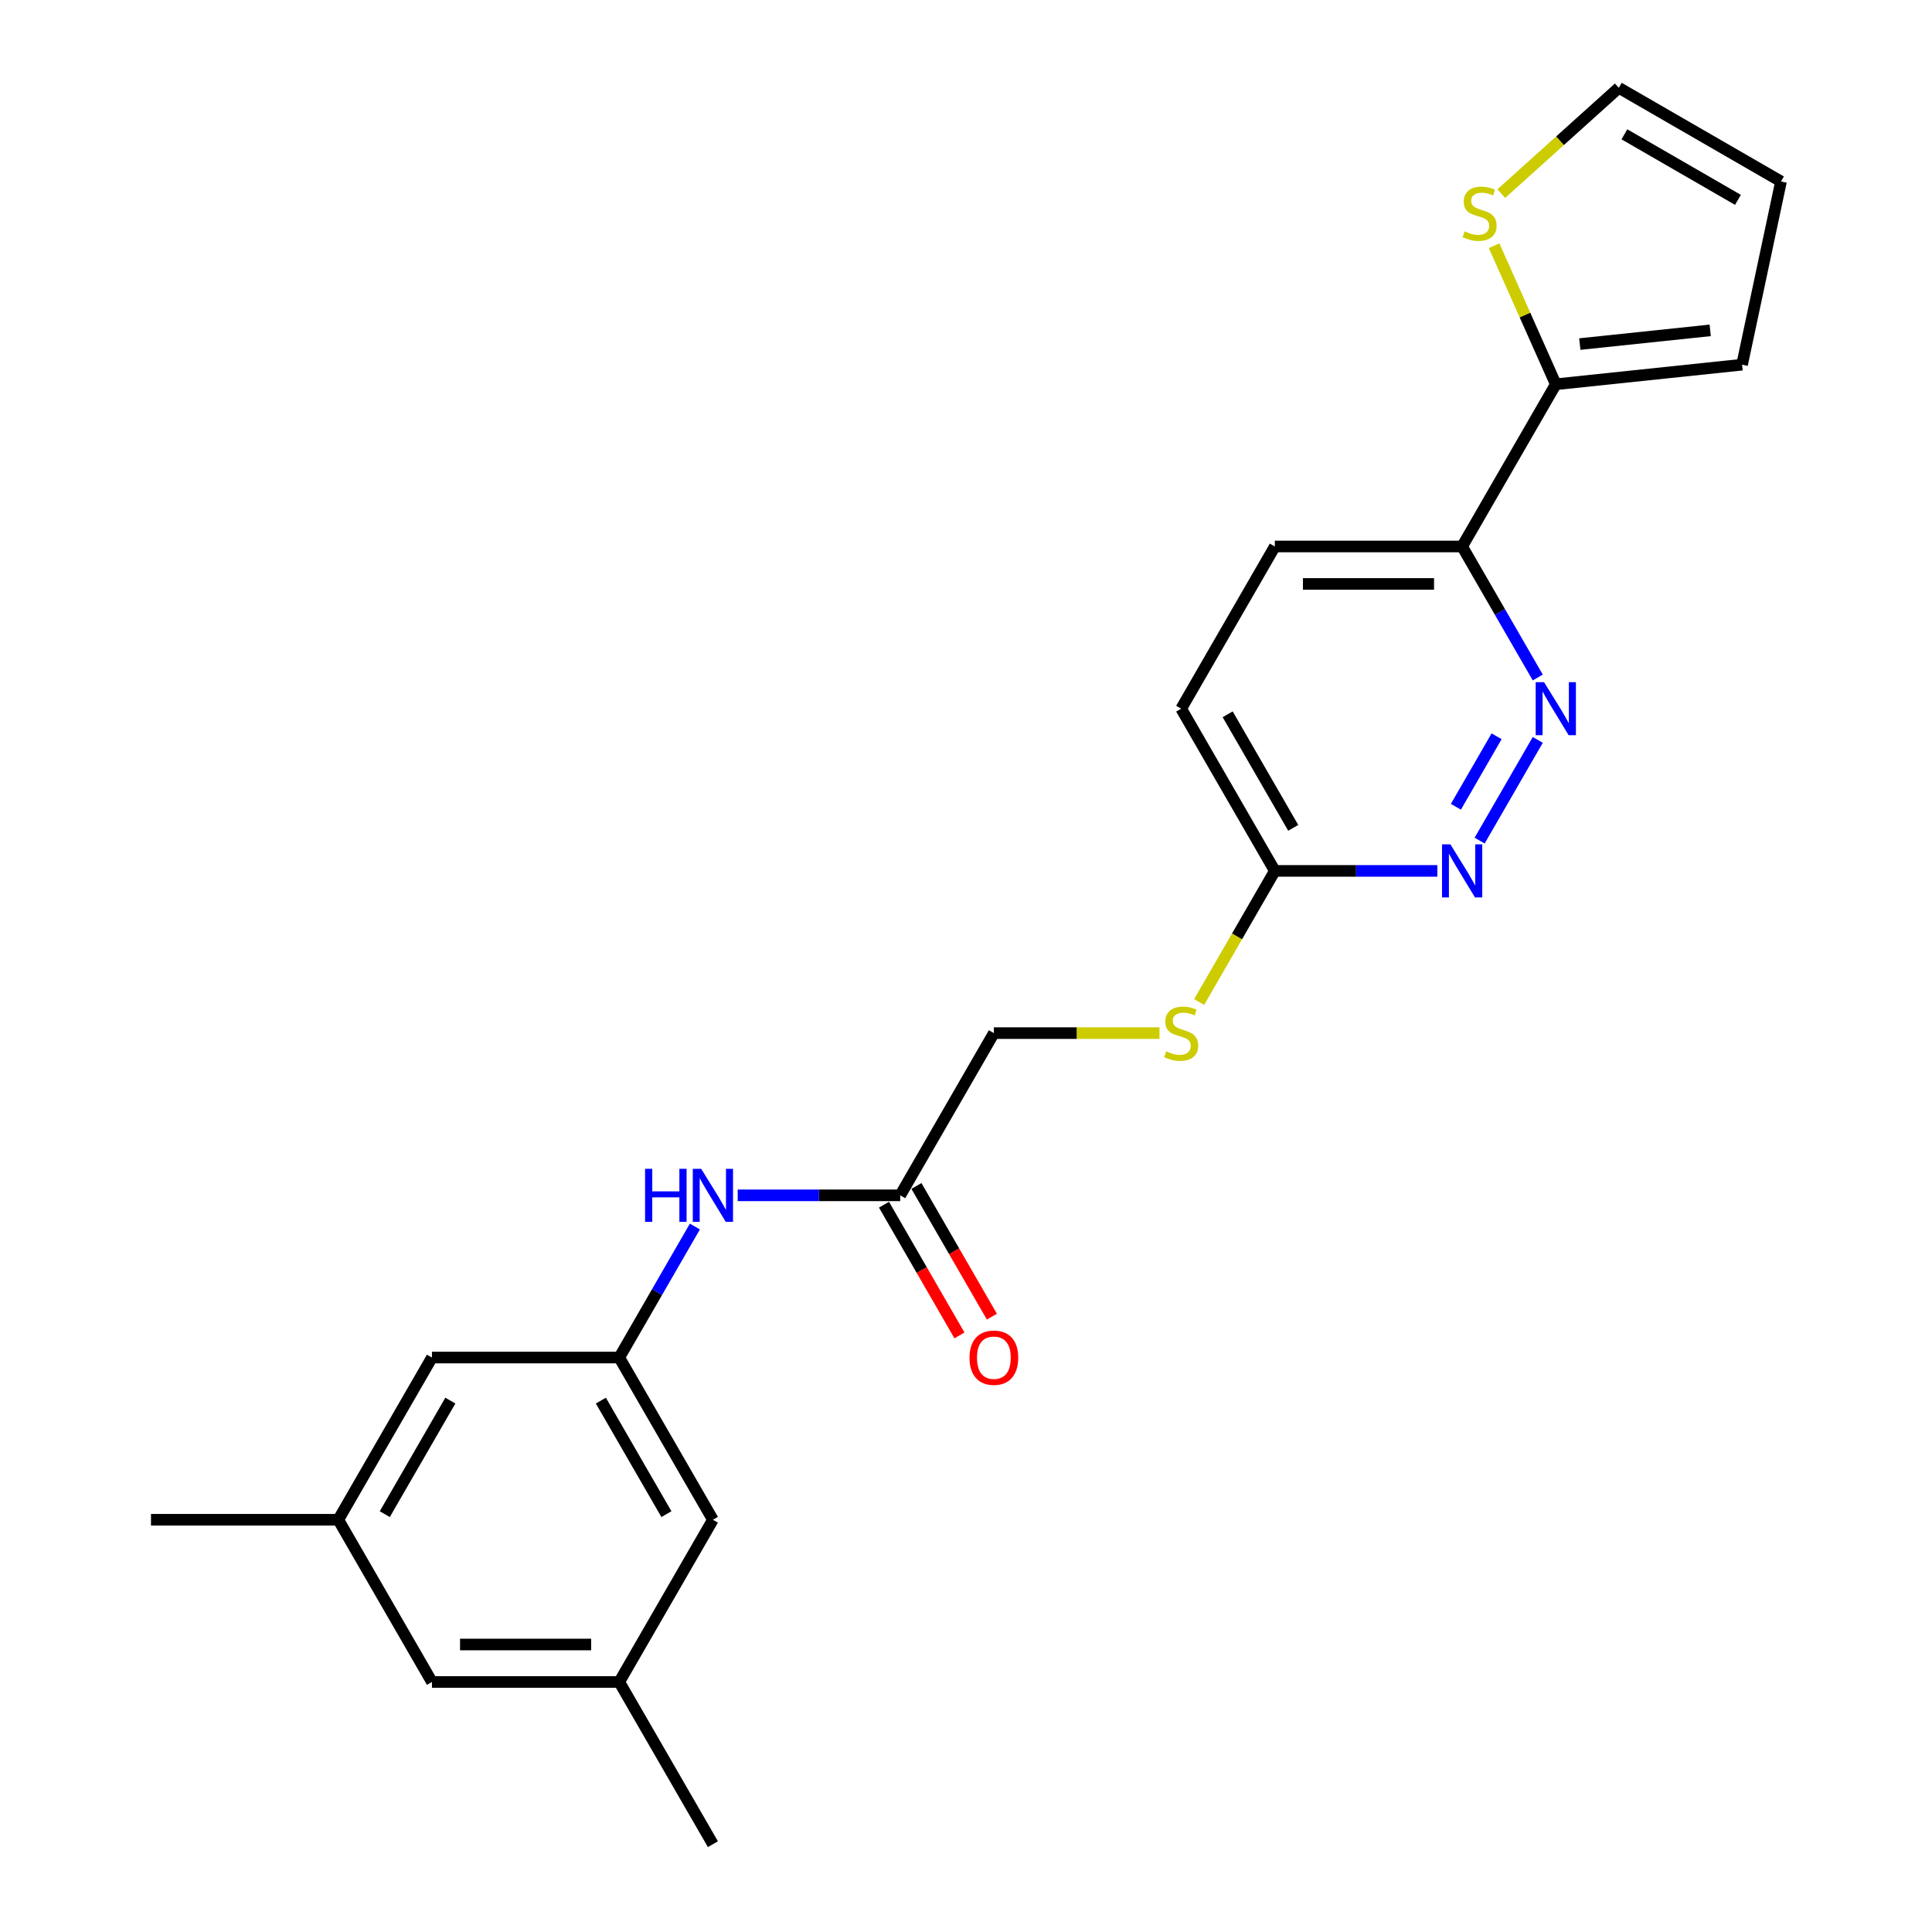 <?xml version='1.0' encoding='iso-8859-1'?>
<svg version='1.1' baseProfile='full'
              xmlns='http://www.w3.org/2000/svg'
                      xmlns:rdkit='http://www.rdkit.org/xml'
                      xmlns:xlink='http://www.w3.org/1999/xlink'
                  xml:space='preserve'
width='1000px' height='1000px' viewBox='0 0 1000 1000'>
<!-- END OF HEADER -->
<rect style='opacity:1.0;fill:#FFFFFF;stroke:none' width='1000' height='1000' x='0' y='0'> </rect>
<path class='bond-1' d='M 795.949,382.969 L 765.856,435.093' style='fill:none;fill-rule:evenodd;stroke:#0000FF;stroke-width:6px;stroke-linecap:butt;stroke-linejoin:miter;stroke-opacity:1' />
<path class='bond-1' d='M 774.643,381.093 L 753.577,417.579' style='fill:none;fill-rule:evenodd;stroke:#0000FF;stroke-width:6px;stroke-linecap:butt;stroke-linejoin:miter;stroke-opacity:1' />
<path class='bond-2' d='M 795.949,350.665 L 776.374,316.761' style='fill:none;fill-rule:evenodd;stroke:#0000FF;stroke-width:6px;stroke-linecap:butt;stroke-linejoin:miter;stroke-opacity:1' />
<path class='bond-2' d='M 776.374,316.761 L 756.8,282.856' style='fill:none;fill-rule:evenodd;stroke:#000000;stroke-width:6px;stroke-linecap:butt;stroke-linejoin:miter;stroke-opacity:1' />
<path class='bond-0' d='M 805.275,198.895 L 756.8,282.856' style='fill:none;fill-rule:evenodd;stroke:#000000;stroke-width:6px;stroke-linecap:butt;stroke-linejoin:miter;stroke-opacity:1' />
<path class='bond-3' d='M 805.275,198.895 L 789.309,163.036' style='fill:none;fill-rule:evenodd;stroke:#000000;stroke-width:6px;stroke-linecap:butt;stroke-linejoin:miter;stroke-opacity:1' />
<path class='bond-3' d='M 789.309,163.036 L 773.343,127.177' style='fill:none;fill-rule:evenodd;stroke:#CCCC00;stroke-width:6px;stroke-linecap:butt;stroke-linejoin:miter;stroke-opacity:1' />
<path class='bond-8' d='M 805.275,198.895 L 901.693,188.761' style='fill:none;fill-rule:evenodd;stroke:#000000;stroke-width:6px;stroke-linecap:butt;stroke-linejoin:miter;stroke-opacity:1' />
<path class='bond-8' d='M 817.711,178.091 L 885.204,170.997' style='fill:none;fill-rule:evenodd;stroke:#000000;stroke-width:6px;stroke-linecap:butt;stroke-linejoin:miter;stroke-opacity:1' />
<path class='bond-7' d='M 743.963,450.778 L 701.906,450.778' style='fill:none;fill-rule:evenodd;stroke:#0000FF;stroke-width:6px;stroke-linecap:butt;stroke-linejoin:miter;stroke-opacity:1' />
<path class='bond-7' d='M 701.906,450.778 L 659.85,450.778' style='fill:none;fill-rule:evenodd;stroke:#000000;stroke-width:6px;stroke-linecap:butt;stroke-linejoin:miter;stroke-opacity:1' />
<path class='bond-13' d='M 756.8,282.856 L 659.85,282.856' style='fill:none;fill-rule:evenodd;stroke:#000000;stroke-width:6px;stroke-linecap:butt;stroke-linejoin:miter;stroke-opacity:1' />
<path class='bond-13' d='M 742.257,302.246 L 674.392,302.246' style='fill:none;fill-rule:evenodd;stroke:#000000;stroke-width:6px;stroke-linecap:butt;stroke-linejoin:miter;stroke-opacity:1' />
<path class='bond-10' d='M 777.068,100.218 L 807.479,72.836' style='fill:none;fill-rule:evenodd;stroke:#CCCC00;stroke-width:6px;stroke-linecap:butt;stroke-linejoin:miter;stroke-opacity:1' />
<path class='bond-10' d='M 807.479,72.836 L 837.889,45.455' style='fill:none;fill-rule:evenodd;stroke:#000000;stroke-width:6px;stroke-linecap:butt;stroke-linejoin:miter;stroke-opacity:1' />
<path class='bond-4' d='M 320.525,702.662 L 340.099,668.757' style='fill:none;fill-rule:evenodd;stroke:#000000;stroke-width:6px;stroke-linecap:butt;stroke-linejoin:miter;stroke-opacity:1' />
<path class='bond-4' d='M 340.099,668.757 L 359.674,634.853' style='fill:none;fill-rule:evenodd;stroke:#0000FF;stroke-width:6px;stroke-linecap:butt;stroke-linejoin:miter;stroke-opacity:1' />
<path class='bond-16' d='M 320.525,702.662 L 223.575,702.662' style='fill:none;fill-rule:evenodd;stroke:#000000;stroke-width:6px;stroke-linecap:butt;stroke-linejoin:miter;stroke-opacity:1' />
<path class='bond-17' d='M 320.525,702.662 L 369,786.623' style='fill:none;fill-rule:evenodd;stroke:#000000;stroke-width:6px;stroke-linecap:butt;stroke-linejoin:miter;stroke-opacity:1' />
<path class='bond-17' d='M 311.004,724.951 L 344.936,783.724' style='fill:none;fill-rule:evenodd;stroke:#000000;stroke-width:6px;stroke-linecap:butt;stroke-linejoin:miter;stroke-opacity:1' />
<path class='bond-5' d='M 465.95,618.701 L 514.425,534.74' style='fill:none;fill-rule:evenodd;stroke:#000000;stroke-width:6px;stroke-linecap:butt;stroke-linejoin:miter;stroke-opacity:1' />
<path class='bond-6' d='M 465.95,618.701 L 423.893,618.701' style='fill:none;fill-rule:evenodd;stroke:#000000;stroke-width:6px;stroke-linecap:butt;stroke-linejoin:miter;stroke-opacity:1' />
<path class='bond-6' d='M 423.893,618.701 L 381.836,618.701' style='fill:none;fill-rule:evenodd;stroke:#0000FF;stroke-width:6px;stroke-linecap:butt;stroke-linejoin:miter;stroke-opacity:1' />
<path class='bond-12' d='M 457.553,623.548 L 477.083,657.375' style='fill:none;fill-rule:evenodd;stroke:#000000;stroke-width:6px;stroke-linecap:butt;stroke-linejoin:miter;stroke-opacity:1' />
<path class='bond-12' d='M 477.083,657.375 L 496.614,691.202' style='fill:none;fill-rule:evenodd;stroke:#FF0000;stroke-width:6px;stroke-linecap:butt;stroke-linejoin:miter;stroke-opacity:1' />
<path class='bond-12' d='M 474.346,613.853 L 493.876,647.68' style='fill:none;fill-rule:evenodd;stroke:#000000;stroke-width:6px;stroke-linecap:butt;stroke-linejoin:miter;stroke-opacity:1' />
<path class='bond-12' d='M 493.876,647.68 L 513.406,681.507' style='fill:none;fill-rule:evenodd;stroke:#FF0000;stroke-width:6px;stroke-linecap:butt;stroke-linejoin:miter;stroke-opacity:1' />
<path class='bond-9' d='M 659.85,450.778 L 640.263,484.703' style='fill:none;fill-rule:evenodd;stroke:#000000;stroke-width:6px;stroke-linecap:butt;stroke-linejoin:miter;stroke-opacity:1' />
<path class='bond-9' d='M 640.263,484.703 L 620.677,518.627' style='fill:none;fill-rule:evenodd;stroke:#CCCC00;stroke-width:6px;stroke-linecap:butt;stroke-linejoin:miter;stroke-opacity:1' />
<path class='bond-23' d='M 659.85,450.778 L 611.375,366.817' style='fill:none;fill-rule:evenodd;stroke:#000000;stroke-width:6px;stroke-linecap:butt;stroke-linejoin:miter;stroke-opacity:1' />
<path class='bond-23' d='M 669.371,428.489 L 635.438,369.716' style='fill:none;fill-rule:evenodd;stroke:#000000;stroke-width:6px;stroke-linecap:butt;stroke-linejoin:miter;stroke-opacity:1' />
<path class='bond-11' d='M 901.693,188.761 L 921.85,93.93' style='fill:none;fill-rule:evenodd;stroke:#000000;stroke-width:6px;stroke-linecap:butt;stroke-linejoin:miter;stroke-opacity:1' />
<path class='bond-18' d='M 600.148,534.74 L 557.286,534.74' style='fill:none;fill-rule:evenodd;stroke:#CCCC00;stroke-width:6px;stroke-linecap:butt;stroke-linejoin:miter;stroke-opacity:1' />
<path class='bond-18' d='M 557.286,534.74 L 514.425,534.74' style='fill:none;fill-rule:evenodd;stroke:#000000;stroke-width:6px;stroke-linecap:butt;stroke-linejoin:miter;stroke-opacity:1' />
<path class='bond-24' d='M 837.889,45.455 L 921.85,93.93' style='fill:none;fill-rule:evenodd;stroke:#000000;stroke-width:6px;stroke-linecap:butt;stroke-linejoin:miter;stroke-opacity:1' />
<path class='bond-24' d='M 840.788,69.518 L 899.561,103.451' style='fill:none;fill-rule:evenodd;stroke:#000000;stroke-width:6px;stroke-linecap:butt;stroke-linejoin:miter;stroke-opacity:1' />
<path class='bond-20' d='M 659.85,282.856 L 611.375,366.817' style='fill:none;fill-rule:evenodd;stroke:#000000;stroke-width:6px;stroke-linecap:butt;stroke-linejoin:miter;stroke-opacity:1' />
<path class='bond-14' d='M 175.1,786.623 L 223.575,702.662' style='fill:none;fill-rule:evenodd;stroke:#000000;stroke-width:6px;stroke-linecap:butt;stroke-linejoin:miter;stroke-opacity:1' />
<path class='bond-14' d='M 199.163,783.724 L 233.096,724.951' style='fill:none;fill-rule:evenodd;stroke:#000000;stroke-width:6px;stroke-linecap:butt;stroke-linejoin:miter;stroke-opacity:1' />
<path class='bond-21' d='M 175.1,786.623 L 78.15,786.623' style='fill:none;fill-rule:evenodd;stroke:#000000;stroke-width:6px;stroke-linecap:butt;stroke-linejoin:miter;stroke-opacity:1' />
<path class='bond-25' d='M 175.1,786.623 L 223.575,870.584' style='fill:none;fill-rule:evenodd;stroke:#000000;stroke-width:6px;stroke-linecap:butt;stroke-linejoin:miter;stroke-opacity:1' />
<path class='bond-15' d='M 320.525,870.584 L 369,786.623' style='fill:none;fill-rule:evenodd;stroke:#000000;stroke-width:6px;stroke-linecap:butt;stroke-linejoin:miter;stroke-opacity:1' />
<path class='bond-19' d='M 320.525,870.584 L 223.575,870.584' style='fill:none;fill-rule:evenodd;stroke:#000000;stroke-width:6px;stroke-linecap:butt;stroke-linejoin:miter;stroke-opacity:1' />
<path class='bond-19' d='M 305.982,851.194 L 238.117,851.194' style='fill:none;fill-rule:evenodd;stroke:#000000;stroke-width:6px;stroke-linecap:butt;stroke-linejoin:miter;stroke-opacity:1' />
<path class='bond-22' d='M 320.525,870.584 L 369,954.545' style='fill:none;fill-rule:evenodd;stroke:#000000;stroke-width:6px;stroke-linecap:butt;stroke-linejoin:miter;stroke-opacity:1' />
<path  class='atom-0' d='M 799.205 353.089
L 808.202 367.632
Q 809.094 369.067, 810.529 371.665
Q 811.964 374.263, 812.042 374.418
L 812.042 353.089
L 815.687 353.089
L 815.687 380.545
L 811.925 380.545
L 802.269 364.646
Q 801.144 362.784, 799.942 360.651
Q 798.779 358.518, 798.43 357.859
L 798.43 380.545
L 794.862 380.545
L 794.862 353.089
L 799.205 353.089
' fill='#0000FF'/>
<path  class='atom-2' d='M 750.73 437.05
L 759.727 451.593
Q 760.619 453.028, 762.054 455.626
Q 763.489 458.224, 763.567 458.379
L 763.567 437.05
L 767.212 437.05
L 767.212 464.507
L 763.45 464.507
L 753.794 448.607
Q 752.669 446.745, 751.467 444.612
Q 750.304 442.48, 749.955 441.82
L 749.955 464.507
L 746.387 464.507
L 746.387 437.05
L 750.73 437.05
' fill='#0000FF'/>
<path  class='atom-4' d='M 758.085 119.75
Q 758.396 119.867, 759.675 120.41
Q 760.955 120.952, 762.351 121.301
Q 763.786 121.612, 765.182 121.612
Q 767.78 121.612, 769.293 120.371
Q 770.805 119.091, 770.805 116.881
Q 770.805 115.368, 770.03 114.437
Q 769.293 113.507, 768.129 113.003
Q 766.966 112.498, 765.027 111.917
Q 762.584 111.18, 761.11 110.482
Q 759.675 109.784, 758.628 108.31
Q 757.62 106.837, 757.62 104.355
Q 757.62 100.903, 759.947 98.77
Q 762.312 96.637, 766.966 96.637
Q 770.146 96.637, 773.753 98.15
L 772.861 101.136
Q 769.564 99.779, 767.082 99.779
Q 764.407 99.779, 762.933 100.903
Q 761.459 101.989, 761.498 103.889
Q 761.498 105.363, 762.235 106.255
Q 763.01 107.147, 764.096 107.651
Q 765.221 108.155, 767.082 108.737
Q 769.564 109.512, 771.038 110.288
Q 772.512 111.064, 773.559 112.654
Q 774.644 114.205, 774.644 116.881
Q 774.644 120.681, 772.085 122.736
Q 769.564 124.753, 765.337 124.753
Q 762.894 124.753, 761.033 124.21
Q 759.21 123.706, 757.038 122.814
L 758.085 119.75
' fill='#CCCC00'/>
<path  class='atom-7' d='M 333.884 604.973
L 337.607 604.973
L 337.607 616.645
L 351.645 616.645
L 351.645 604.973
L 355.368 604.973
L 355.368 632.429
L 351.645 632.429
L 351.645 619.748
L 337.607 619.748
L 337.607 632.429
L 333.884 632.429
L 333.884 604.973
' fill='#0000FF'/>
<path  class='atom-7' d='M 362.93 604.973
L 371.927 619.515
Q 372.819 620.95, 374.254 623.548
Q 375.689 626.147, 375.767 626.302
L 375.767 604.973
L 379.412 604.973
L 379.412 632.429
L 375.65 632.429
L 365.994 616.529
Q 364.869 614.668, 363.667 612.535
Q 362.504 610.402, 362.155 609.743
L 362.155 632.429
L 358.587 632.429
L 358.587 604.973
L 362.93 604.973
' fill='#0000FF'/>
<path  class='atom-10' d='M 603.619 544.163
Q 603.929 544.28, 605.209 544.822
Q 606.488 545.365, 607.884 545.714
Q 609.319 546.025, 610.715 546.025
Q 613.314 546.025, 614.826 544.784
Q 616.338 543.504, 616.338 541.293
Q 616.338 539.781, 615.563 538.85
Q 614.826 537.92, 613.663 537.415
Q 612.499 536.911, 610.56 536.33
Q 608.117 535.593, 606.643 534.895
Q 605.209 534.197, 604.161 532.723
Q 603.153 531.249, 603.153 528.768
Q 603.153 525.316, 605.48 523.183
Q 607.846 521.05, 612.499 521.05
Q 615.679 521.05, 619.286 522.563
L 618.394 525.549
Q 615.097 524.191, 612.615 524.191
Q 609.94 524.191, 608.466 525.316
Q 606.992 526.402, 607.031 528.302
Q 607.031 529.776, 607.768 530.668
Q 608.544 531.56, 609.629 532.064
Q 610.754 532.568, 612.615 533.15
Q 615.097 533.925, 616.571 534.701
Q 618.045 535.476, 619.092 537.066
Q 620.178 538.618, 620.178 541.293
Q 620.178 545.094, 617.618 547.149
Q 615.097 549.166, 610.87 549.166
Q 608.427 549.166, 606.566 548.623
Q 604.743 548.119, 602.571 547.227
L 603.619 544.163
' fill='#CCCC00'/>
<path  class='atom-13' d='M 501.821 702.74
Q 501.821 696.147, 505.079 692.463
Q 508.336 688.779, 514.425 688.779
Q 520.513 688.779, 523.771 692.463
Q 527.028 696.147, 527.028 702.74
Q 527.028 709.41, 523.732 713.21
Q 520.435 716.972, 514.425 716.972
Q 508.375 716.972, 505.079 713.21
Q 501.821 709.448, 501.821 702.74
M 514.425 713.869
Q 518.613 713.869, 520.862 711.077
Q 523.15 708.246, 523.15 702.74
Q 523.15 697.349, 520.862 694.635
Q 518.613 691.881, 514.425 691.881
Q 510.236 691.881, 507.948 694.596
Q 505.699 697.31, 505.699 702.74
Q 505.699 708.285, 507.948 711.077
Q 510.236 713.869, 514.425 713.869
' fill='#FF0000'/>
</svg>
